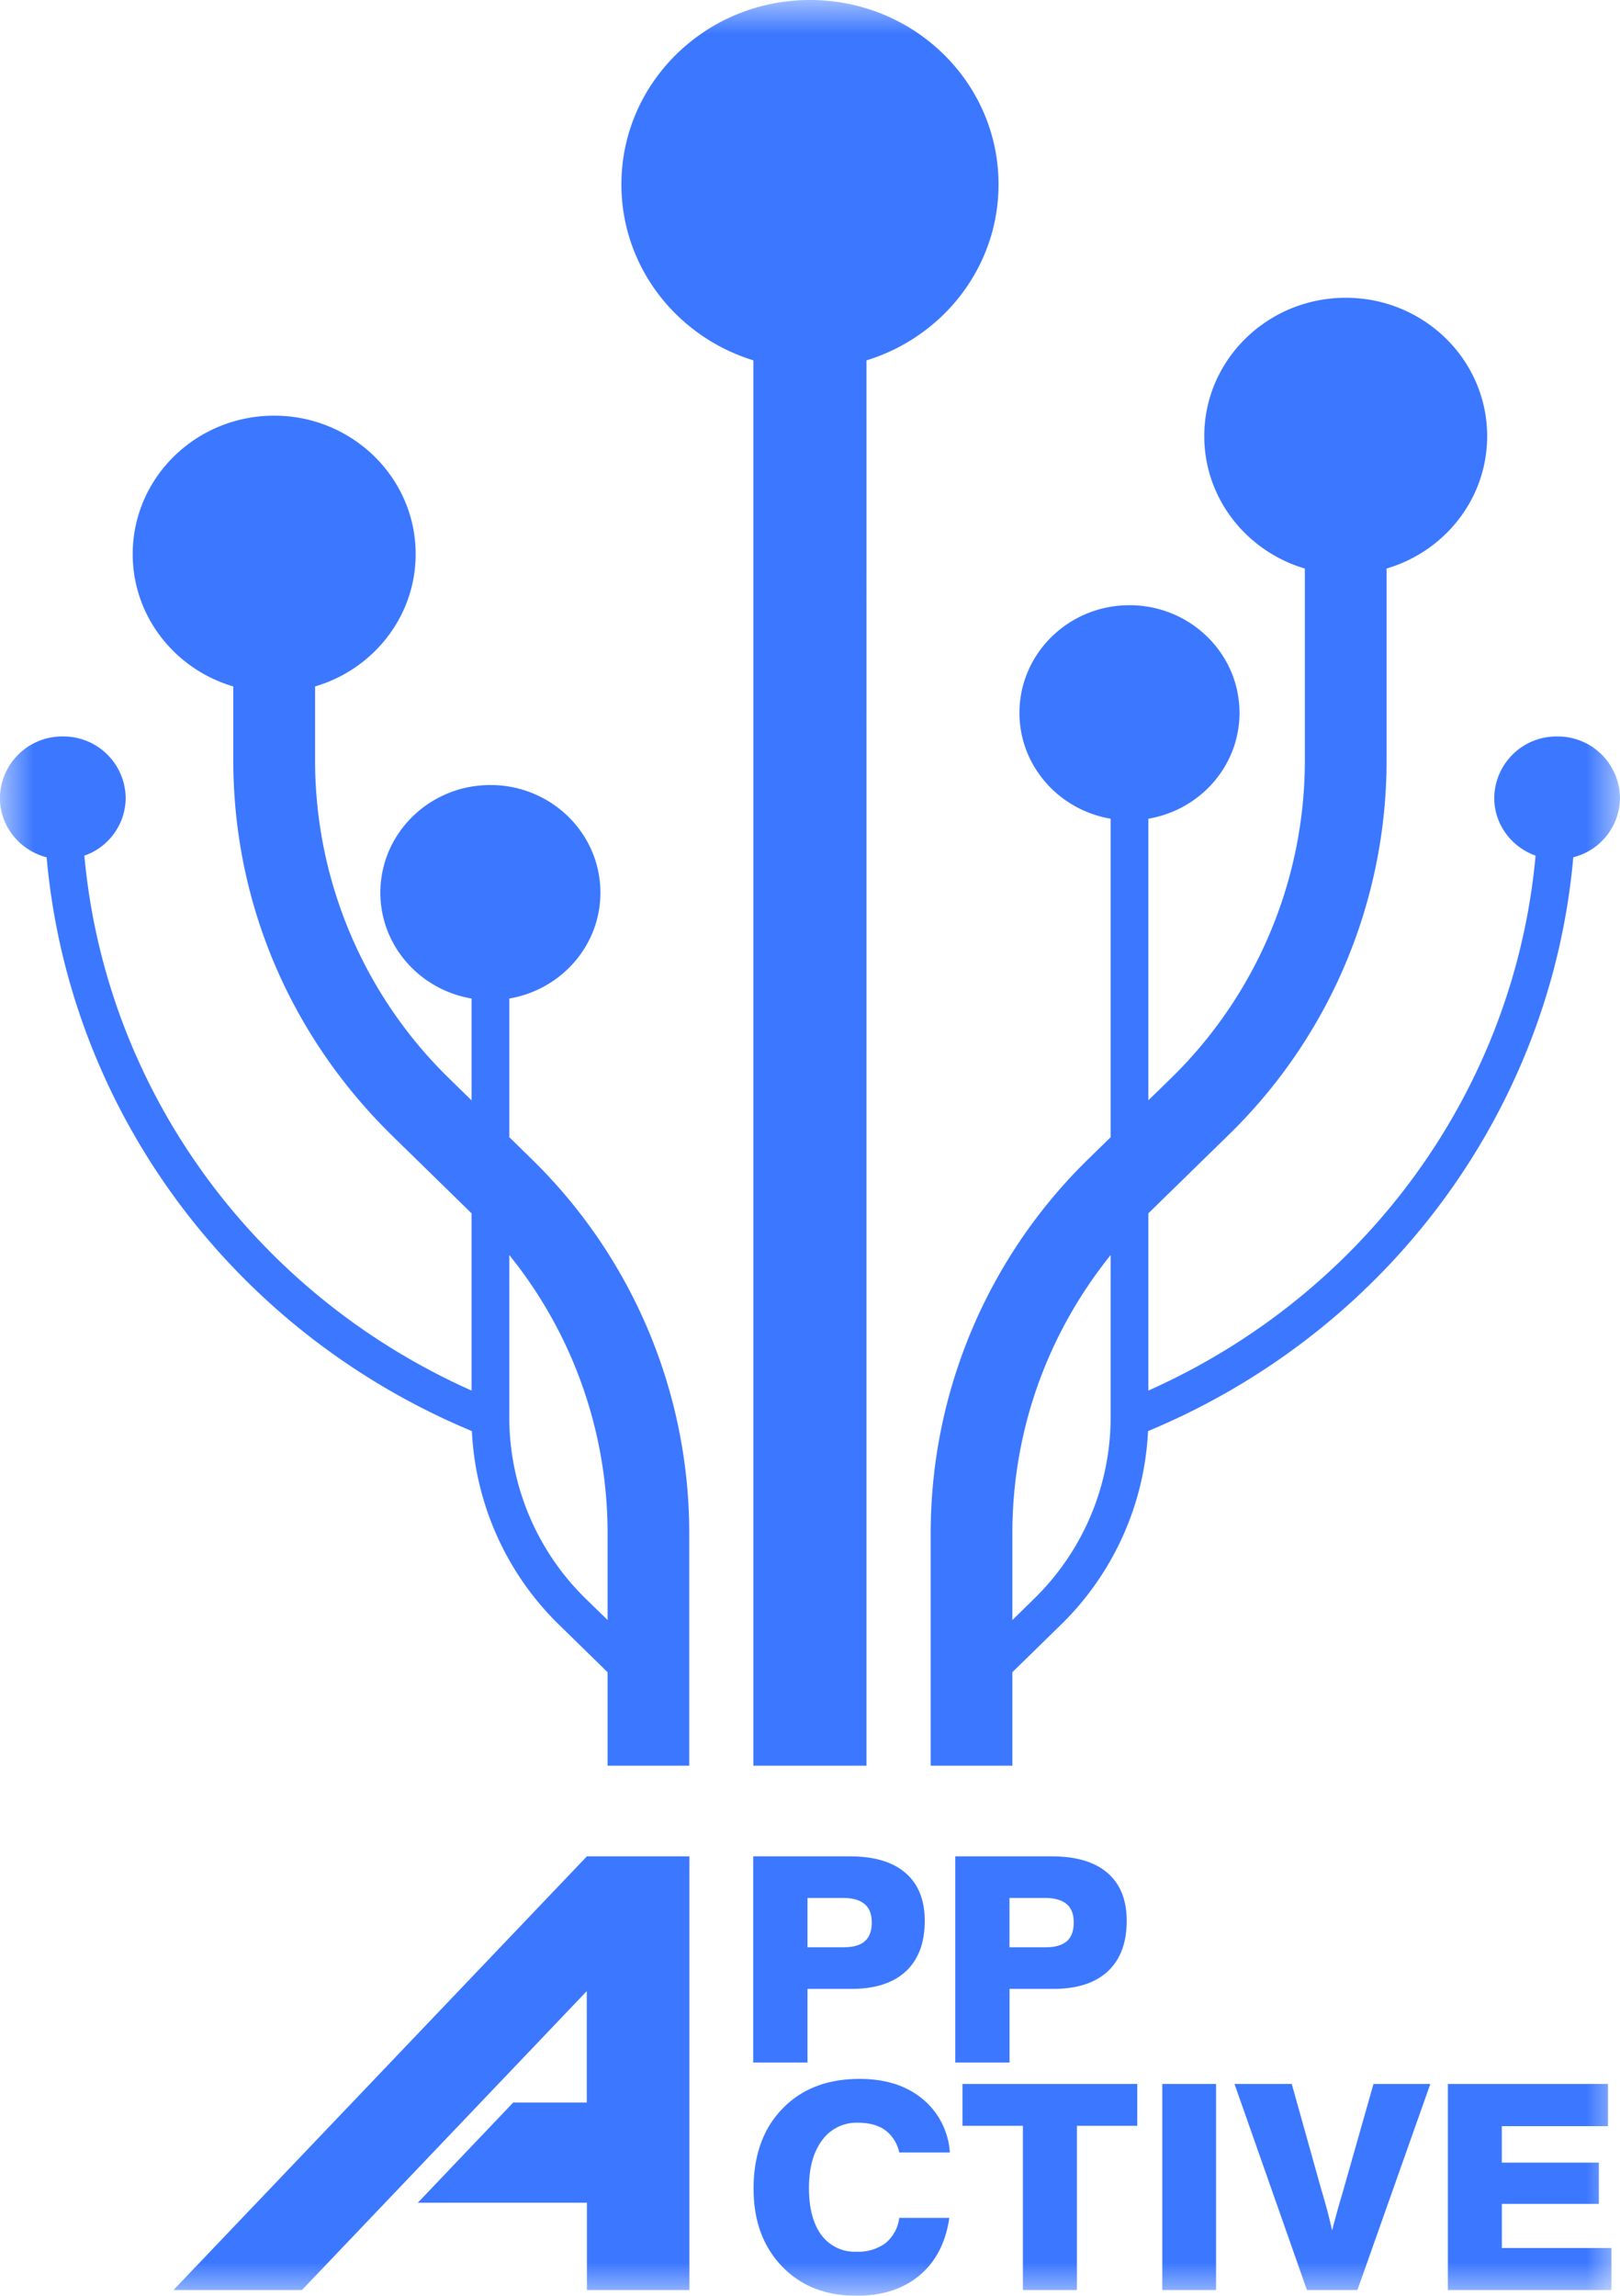 <svg width="24" height="34" xmlns="http://www.w3.org/2000/svg" xmlns:xlink="http://www.w3.org/1999/xlink"><defs><path id="a" d="M0 0h24v34H0z"/></defs><g fill="none" fill-rule="evenodd"><mask id="b" fill="#fff"><use xlink:href="#a"/></mask><path d="M14.956 28.108h.521c.144 0 .252.03.323.09.072.06.107.15.107.272 0 .126-.034.219-.102.279-.07.06-.175.09-.32.09h-.53v-.731Zm0 1.347h.65c.35 0 .62-.087.806-.26.186-.174.28-.423.28-.747 0-.31-.095-.546-.284-.71-.19-.164-.465-.246-.827-.246h-1.429v3.053h.804v-1.09Zm-.697 2.028h.895v2.432h.8v-2.432h.894v-.62h-2.589v.62Zm2.195-10.499a3.76 3.76 0 0 1-1.147 2.706l-.309.303v-1.281c0-1.515.513-2.952 1.456-4.125v2.397Zm6.854-8.288a.914.914 0 0 0 .692-.879.921.921 0 0 0-.931-.91.921.921 0 0 0-.932.91c0 .393.255.727.612.855-.312 3.438-2.489 6.475-5.736 7.922v-2.625l1.169-1.142a7.738 7.738 0 0 0 2.36-5.57V8.42c.863-.254 1.49-1.036 1.49-1.961 0-1.131-.938-2.049-2.095-2.049-1.157 0-2.096.918-2.096 2.049 0 .925.629 1.707 1.49 1.961v2.836a6.575 6.575 0 0 1-2.005 4.734l-.313.305v-4.17c.767-.13 1.35-.782 1.35-1.568 0-.88-.73-1.594-1.63-1.594-.9 0-1.63.714-1.63 1.594 0 .786.584 1.438 1.351 1.568v4.717l-.306.299a7.738 7.738 0 0 0-2.36 5.57v3.438h1.21v-1.384l.704-.688a4.298 4.298 0 0 0 1.306-2.882l.086-.037c3.522-1.504 5.887-4.765 6.214-8.462ZM12.71 31.437c.166 0 .301.037.404.11a.557.557 0 0 1 .208.331h.75a1.123 1.123 0 0 0-.41-.798c-.239-.194-.548-.292-.927-.292-.478 0-.859.147-1.144.442-.284.294-.427.688-.427 1.183 0 .475.14.858.42 1.15.28.292.648.437 1.104.437.382 0 .693-.1.935-.302.24-.202.388-.486.441-.852h-.742a.573.573 0 0 1-.202.373.675.675 0 0 1-.432.128.61.61 0 0 1-.519-.247c-.123-.165-.184-.397-.184-.695 0-.3.065-.536.195-.709a.628.628 0 0 1 .53-.259Zm9.54 1.202h1.437v-.611h-1.438v-.54h1.573v-.625H21.45v3.052h2.423v-.623H22.25v-.653Zm-5.031 1.276h.797v-3.052h-.797v3.052Zm2.669-1.434a13.493 13.493 0 0 0-.153.552 8.246 8.246 0 0 0-.159-.602l-.439-1.568h-.848l1.073 3.052h.748l1.08-3.052h-.842l-.46 1.618ZM2.57 33.915h1.903l4.22-4.427v1.65h-1.09L6.19 32.622h2.505v1.293h1.518v-6.423H8.695L2.57 33.915Zm4.975-15.328a6.548 6.548 0 0 1 1.456 4.125v1.28l-.31-.302a3.76 3.76 0 0 1-1.146-2.706v-2.397Zm-.64 2.571.086.037a4.298 4.298 0 0 0 1.306 2.882l.704.688v1.384h1.21v-3.437a7.738 7.738 0 0 0-2.36-5.571l-.306-.3v-2.053c.767-.13 1.35-.782 1.35-1.568 0-.88-.73-1.594-1.63-1.594-.9 0-1.63.714-1.63 1.594 0 .786.584 1.438 1.351 1.568v1.508l-.313-.306a6.576 6.576 0 0 1-2.005-4.734v-1.09c.861-.253 1.49-1.035 1.49-1.96 0-1.132-.939-2.05-2.096-2.05-1.158 0-2.096.918-2.096 2.05 0 .925.628 1.707 1.49 1.96v1.09c0 2.105.839 4.083 2.361 5.57l1.169 1.143v2.625c-3.247-1.447-5.424-4.484-5.736-7.922a.911.911 0 0 0 .612-.855.921.921 0 0 0-.931-.91.921.921 0 0 0-.932.91c0 .422.294.776.692.88.327 3.696 2.692 6.957 6.214 8.461Zm4.256-15.82v20.811h1.676V5.337c1.134-.348 1.956-1.383 1.956-2.606C14.794 1.223 13.544 0 12 0c-1.543 0-2.794 1.223-2.794 2.731 0 1.223.822 2.258 1.956 2.606Zm.802 22.77h.522c.144 0 .252.03.323.09.072.06.107.15.107.272 0 .126-.034.219-.103.279-.068.06-.175.09-.319.09h-.53v-.731Zm0 1.347h.651c.35 0 .62-.087.806-.26.186-.174.28-.423.28-.747 0-.31-.095-.546-.285-.71-.189-.164-.465-.246-.826-.246h-1.43v3.053h.804v-1.09Z" fill="#3C78FF" mask="url(#b)"/></g></svg>